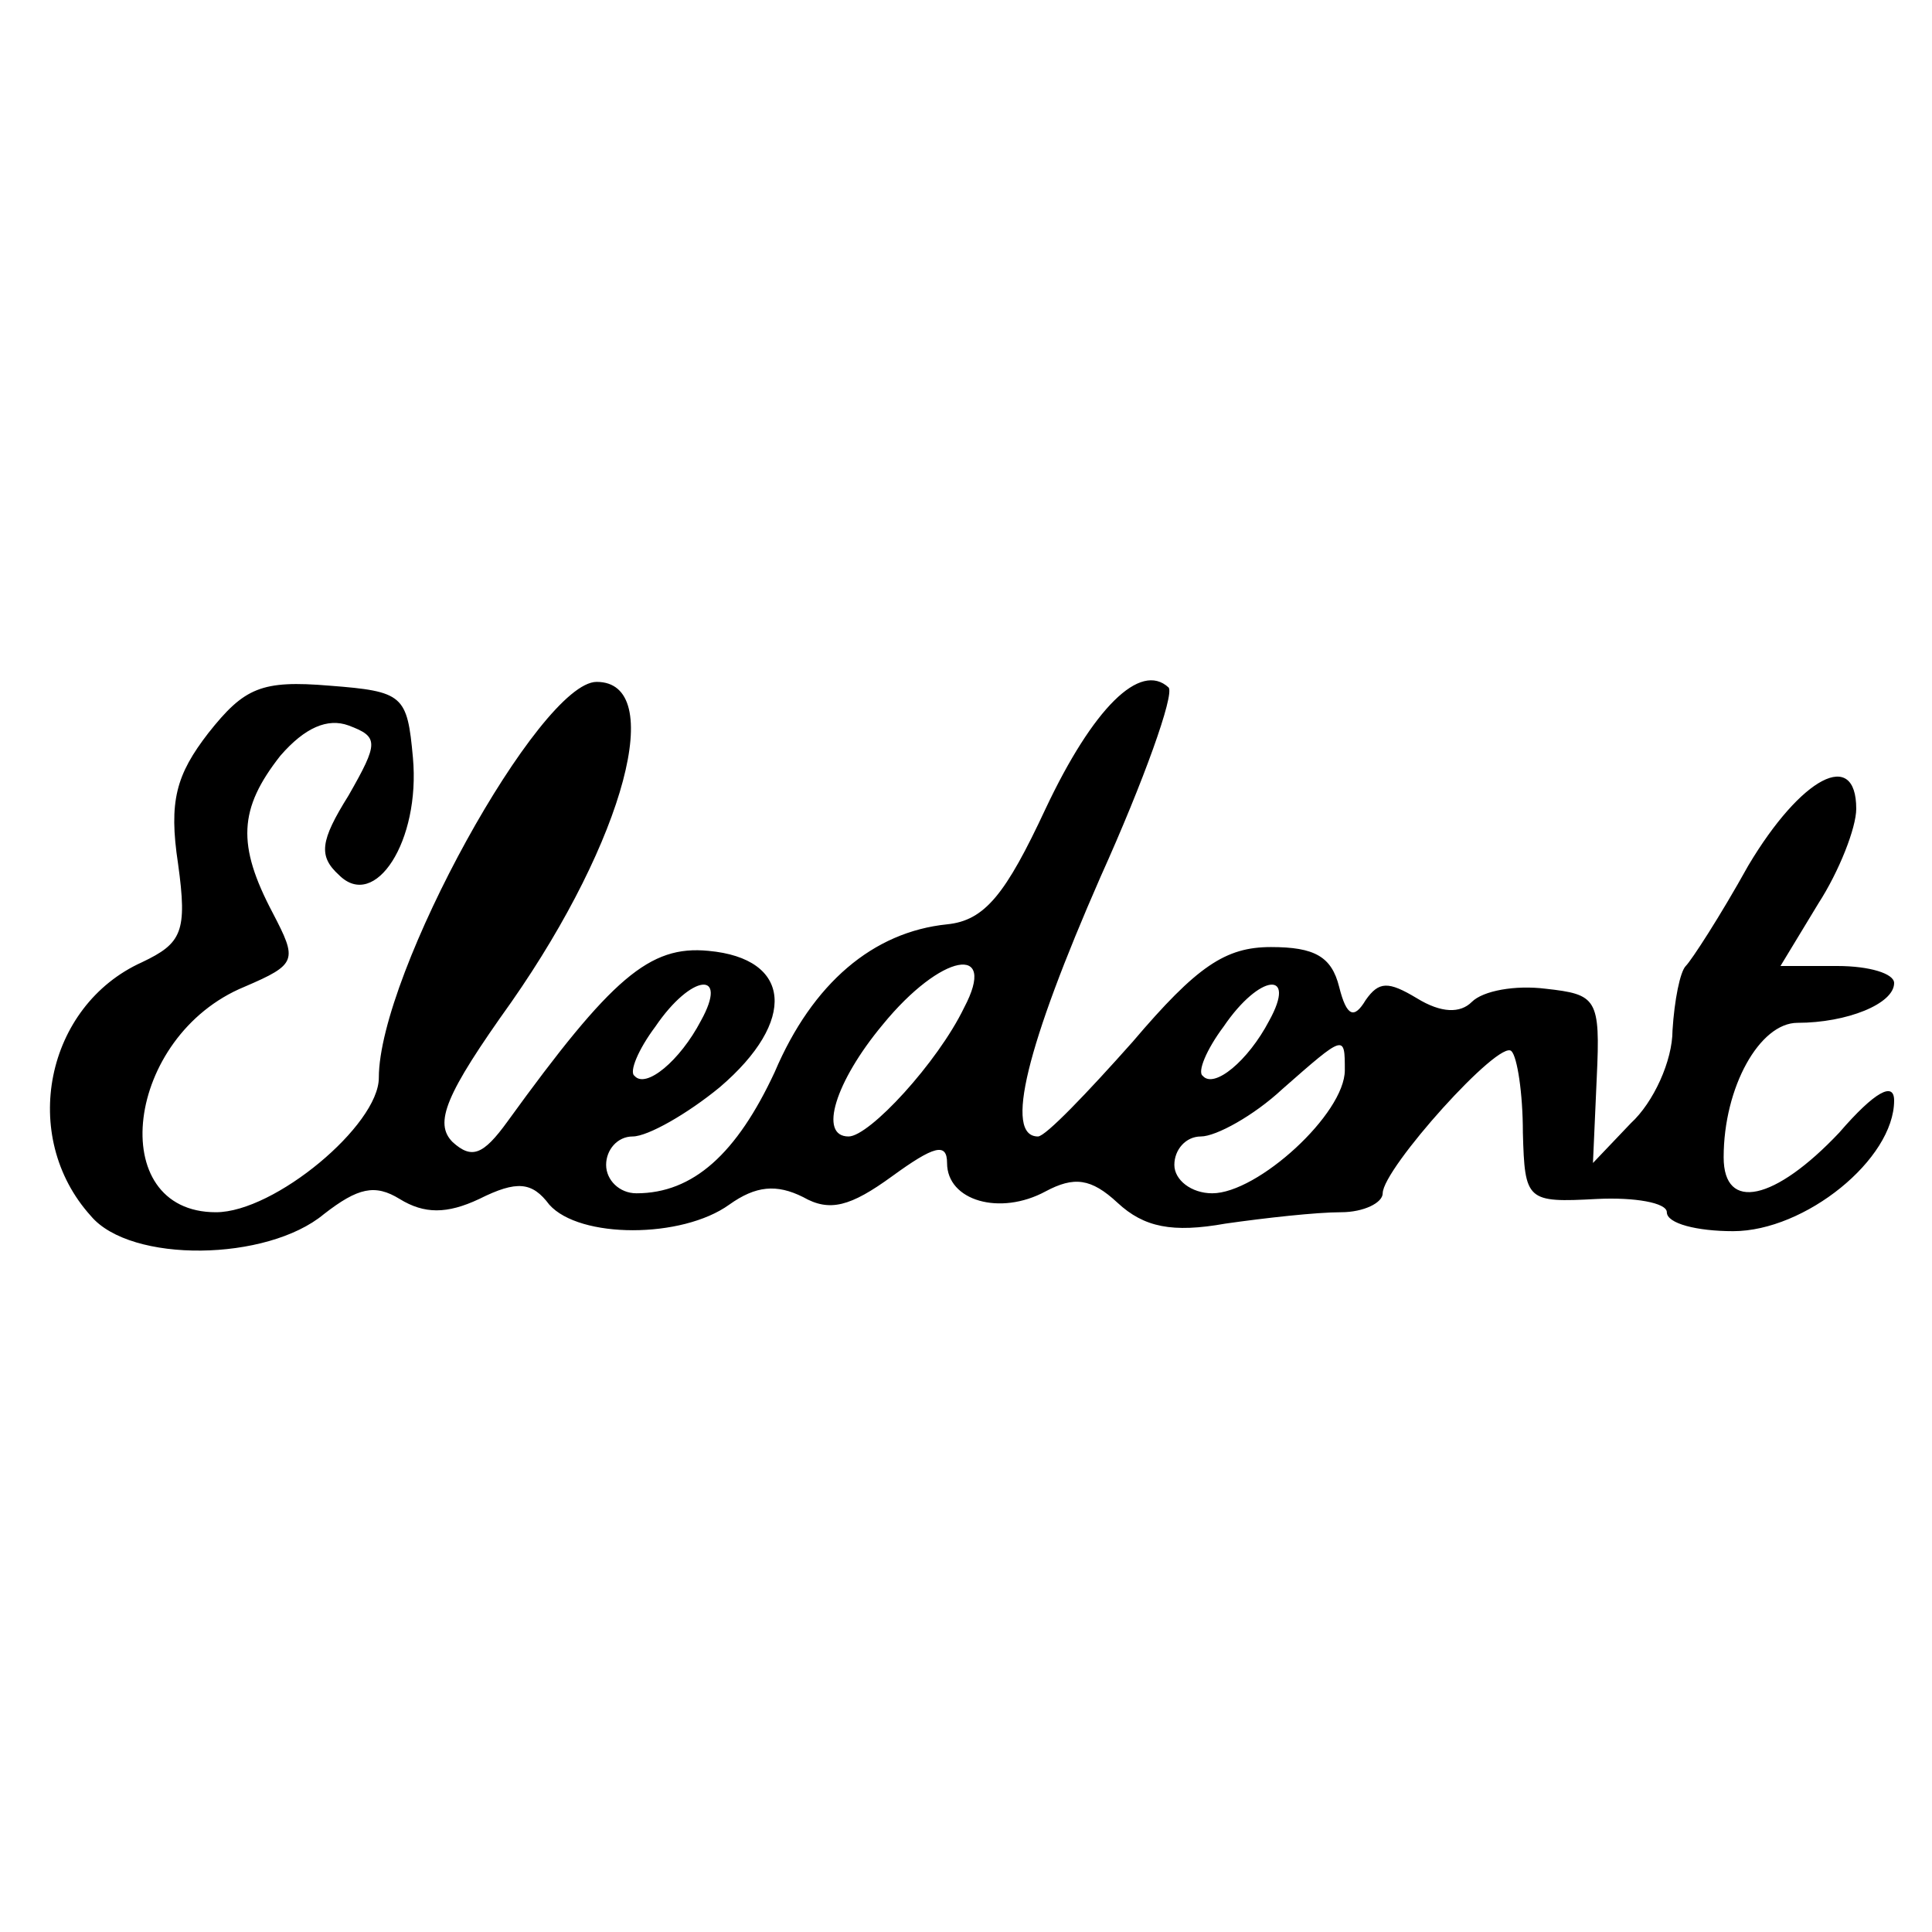 <?xml version="1.0" standalone="no"?>
<!DOCTYPE svg PUBLIC "-//W3C//DTD SVG 20010904//EN"
 "http://www.w3.org/TR/2001/REC-SVG-20010904/DTD/svg10.dtd">
<svg version="1.0" xmlns="http://www.w3.org/2000/svg"
 width="102pt" height="102pt" viewBox="0 0 102 102"
 preserveAspectRatio="xMidYMid meet">
<g transform="translate(0,102) scale(0.1,-0.1)"
fill="#000000" stroke="none">
<path d="M110 633 c-17 -22 -21 -36 -16 -69 5 -36 2 -42 -19 -52 -51 -23 -65
-92 -27 -134 21 -25 93 -24 123 1 18 14 27 16 40 8 13 -8 25 -8 42 0 20 10 28
9 37 -3 16 -18 70 -18 95 0 14 10 25 11 39 4 14 -8 25 -5 47 11 22 16 29 18
29 7 0 -20 28 -28 52 -15 15 8 24 7 38 -6 14 -13 29 -16 57 -11 21 3 48 6 61
6 12 0 22 5 22 10 0 13 62 82 68 75 3 -3 6 -22 6 -43 1 -36 2 -37 39 -35 20 1
37 -2 37 -7 0 -6 16 -10 35 -10 38 0 85 38 85 69 0 10 -10 5 -29 -17 -34 -36
-61 -42 -61 -13 0 37 19 71 39 71 26 0 51 10 51 21 0 5 -13 9 -30 9 l-30 0 20
33 c11 17 20 40 20 50 0 32 -29 17 -57 -30 -15 -27 -30 -50 -33 -53 -3 -3 -6
-18 -7 -34 0 -16 -10 -38 -22 -49 l-20 -21 2 45 c2 42 0 44 -27 47 -16 2 -33
-1 -39 -7 -6 -6 -16 -6 -29 2 -15 9 -20 9 -27 -1 -6 -10 -10 -9 -14 7 -4 16
-13 21 -36 21 -24 0 -39 -10 -73 -50 -24 -27 -46 -50 -50 -50 -18 0 -6 48 33
137 23 51 39 96 36 100 -15 14 -40 -11 -65 -64 -21 -45 -32 -59 -52 -61 -39
-4 -71 -31 -91 -78 -20 -43 -43 -64 -73 -64 -9 0 -16 7 -16 15 0 8 6 15 14 15
8 0 29 12 46 26 41 35 38 68 -6 72 -31 3 -51 -14 -106 -90 -13 -18 -19 -20
-29 -11 -10 10 -4 25 31 74 60 86 82 169 45 169 -30 0 -115 -154 -115 -209 0
-25 -55 -71 -86 -71 -59 0 -48 93 15 119 28 12 28 14 15 39 -19 36 -18 55 4
83 13 15 25 20 36 16 16 -6 16 -9 0 -37 -15 -24 -16 -32 -5 -42 19 -19 43 18
39 62 -3 33 -5 35 -44 38 -36 3 -45 -1 -64 -25z m399 -145 c-14 -29 -50 -68
-61 -68 -16 0 -7 29 18 59 31 38 61 43 43 9z m-139 -7 c-11 -21 -29 -36 -35
-29 -3 2 2 14 11 26 19 28 39 30 24 3z m300 0 c-11 -21 -29 -36 -35 -29 -3 2
2 14 11 26 19 28 39 30 24 3z m40 -26 c0 -23 -46 -65 -70 -65 -11 0 -20 7 -20
15 0 8 6 15 14 15 8 0 28 11 43 25 33 29 33 29 33 10z"/>
</g>
</svg>
